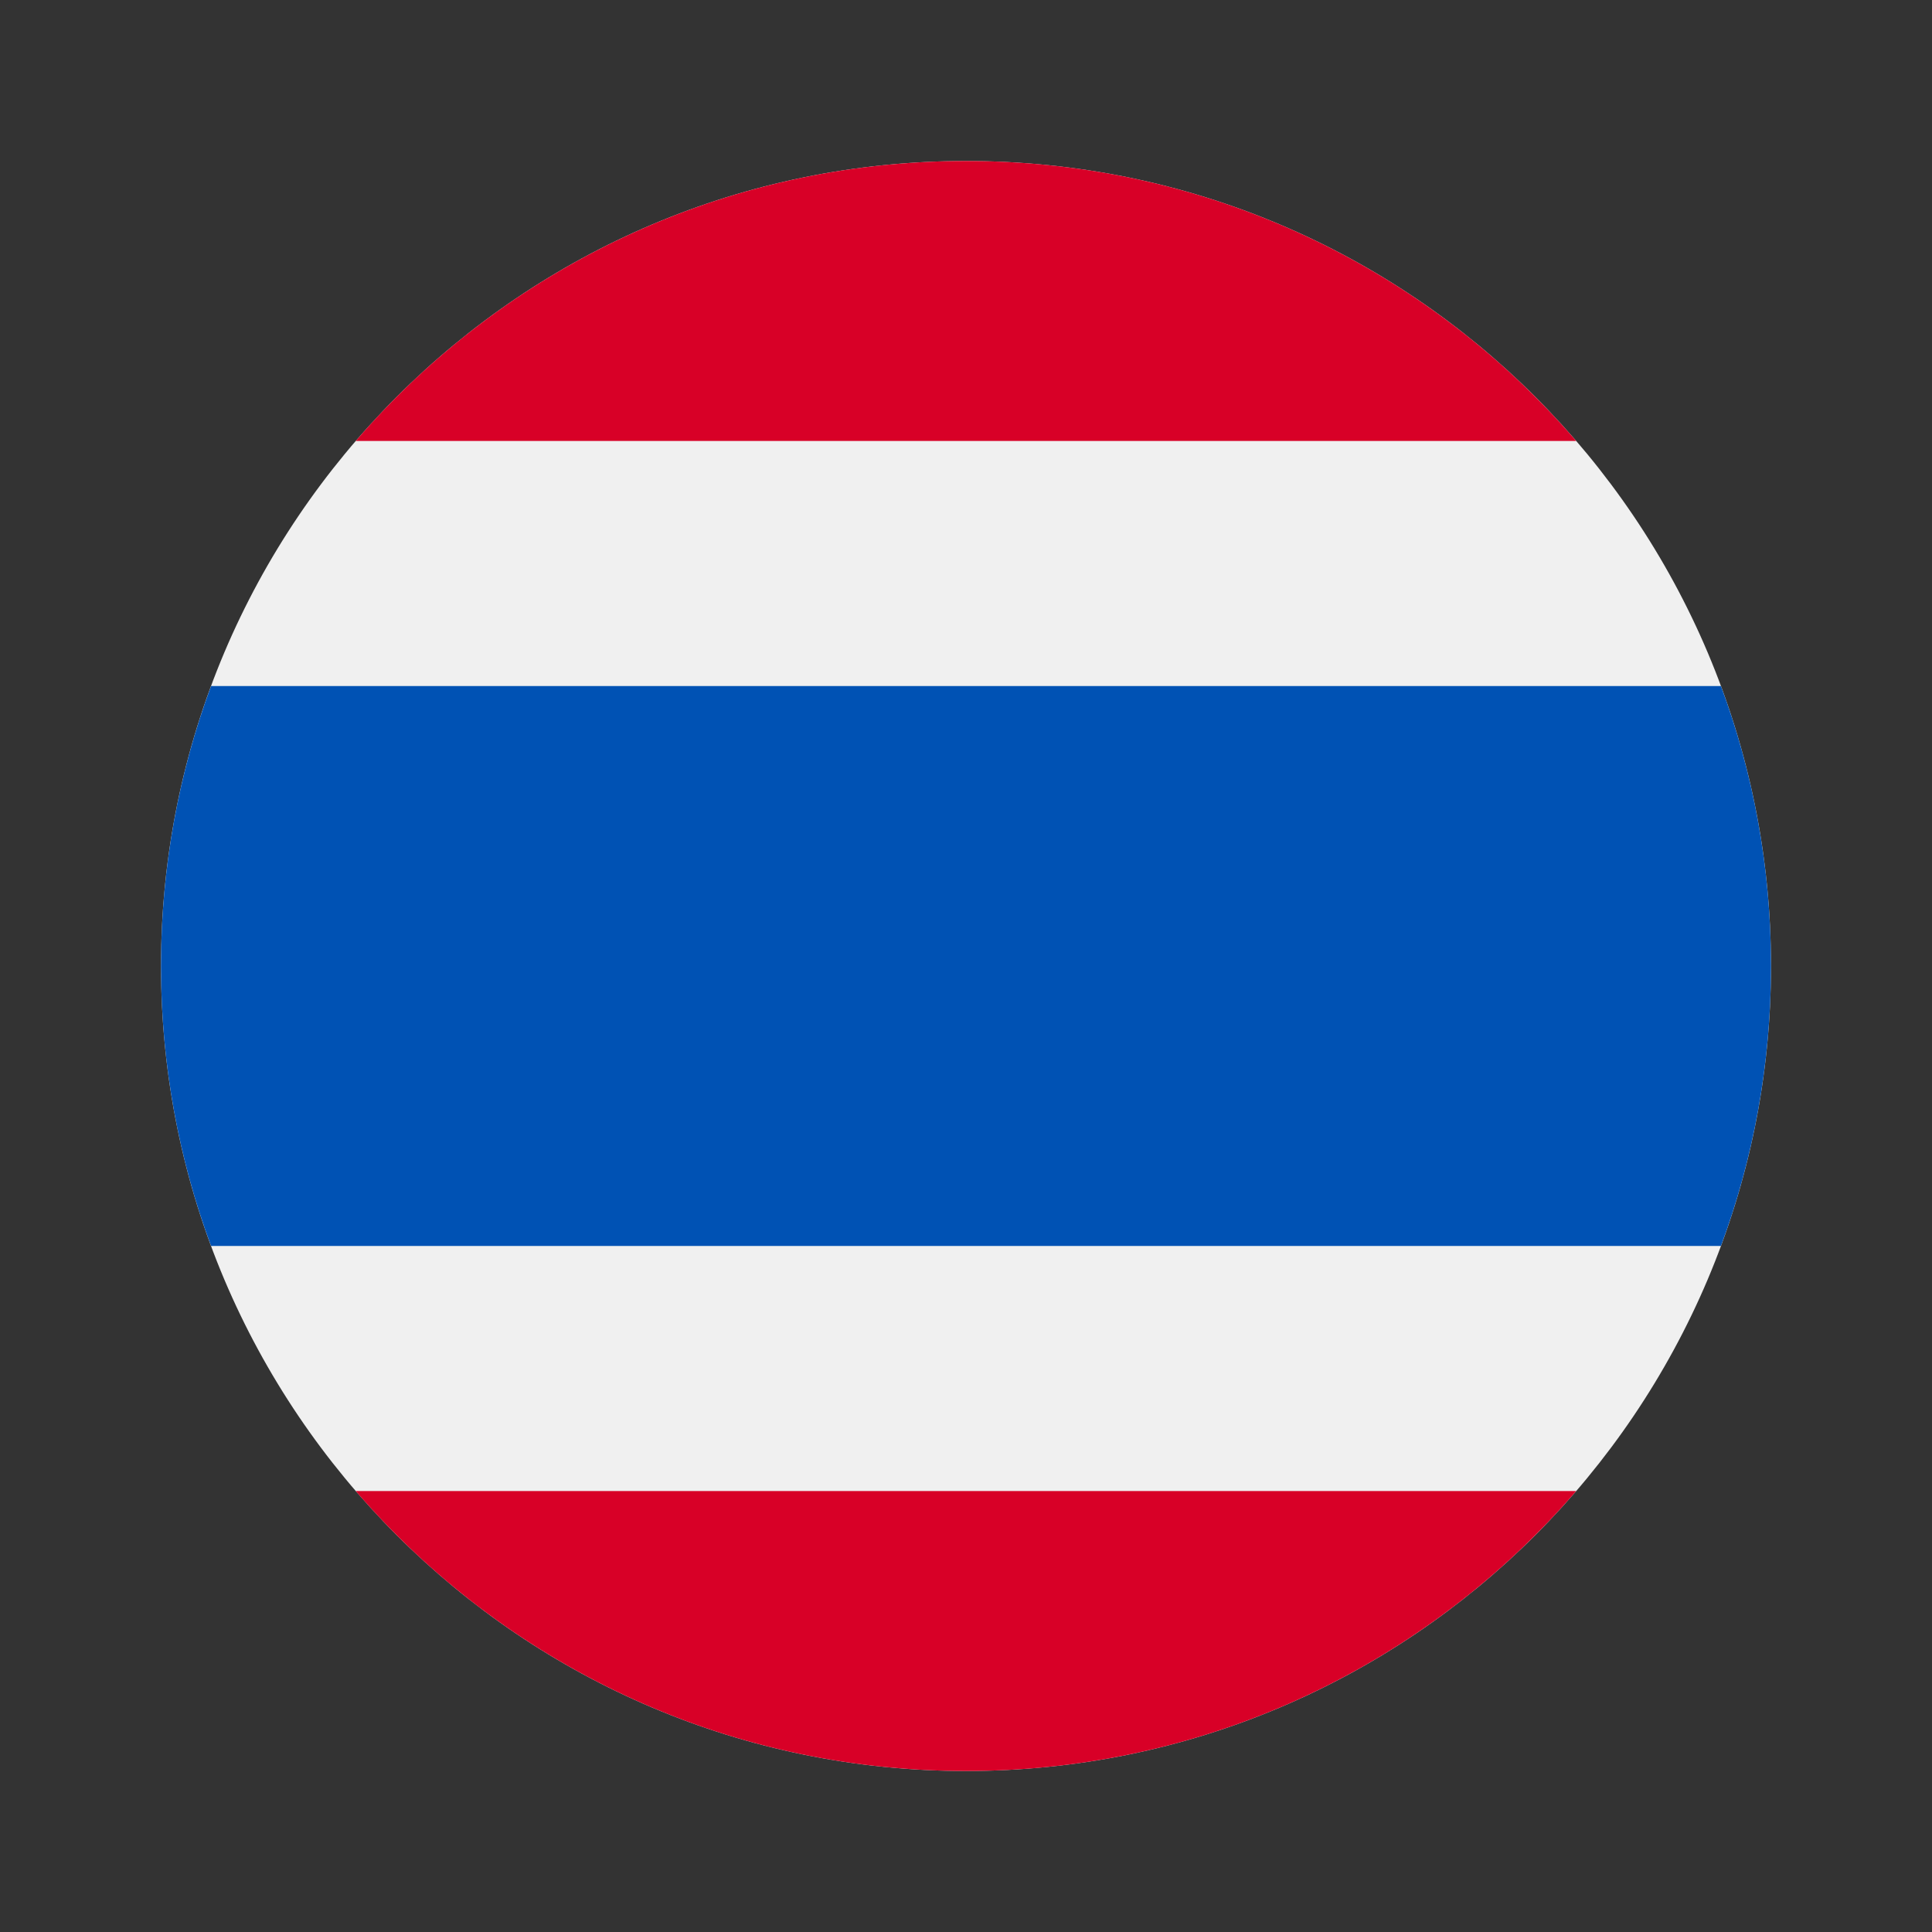 <svg id="icon" xmlns="http://www.w3.org/2000/svg" viewBox="0 0 24 24">
    <rect x="0" y="0" width="24" height="24" fill="#333333" stroke="none"/>
    <g id="wd-icon-flag-th">
        <path d="M12 22C17.523 22 22 17.523 22 12C22 6.477 17.523 2 12 2C6.477 2 2 6.477 2 12C2 17.523 6.477 22 12 22Z" fill="#F0F0F0"/>
        <path d="M21.378 8.522H2.622C2.22 9.605 2 10.777 2 12C2 13.223 2.22 14.395 2.622 15.478H21.378C21.78 14.395 22 13.223 22 12C22 10.777 21.78 9.605 21.378 8.522Z" fill="#0052B4"/>
        <path d="M12 2C8.969 2 6.253 3.349 4.419 5.478H19.58C17.747 3.349 15.031 2 12 2Z M19.58 18.522H4.419C6.253 20.651 8.969 22 12 22C15.031 22 17.747 20.651 19.58 18.522Z" fill="#D80027"/>
    </g>
</svg>